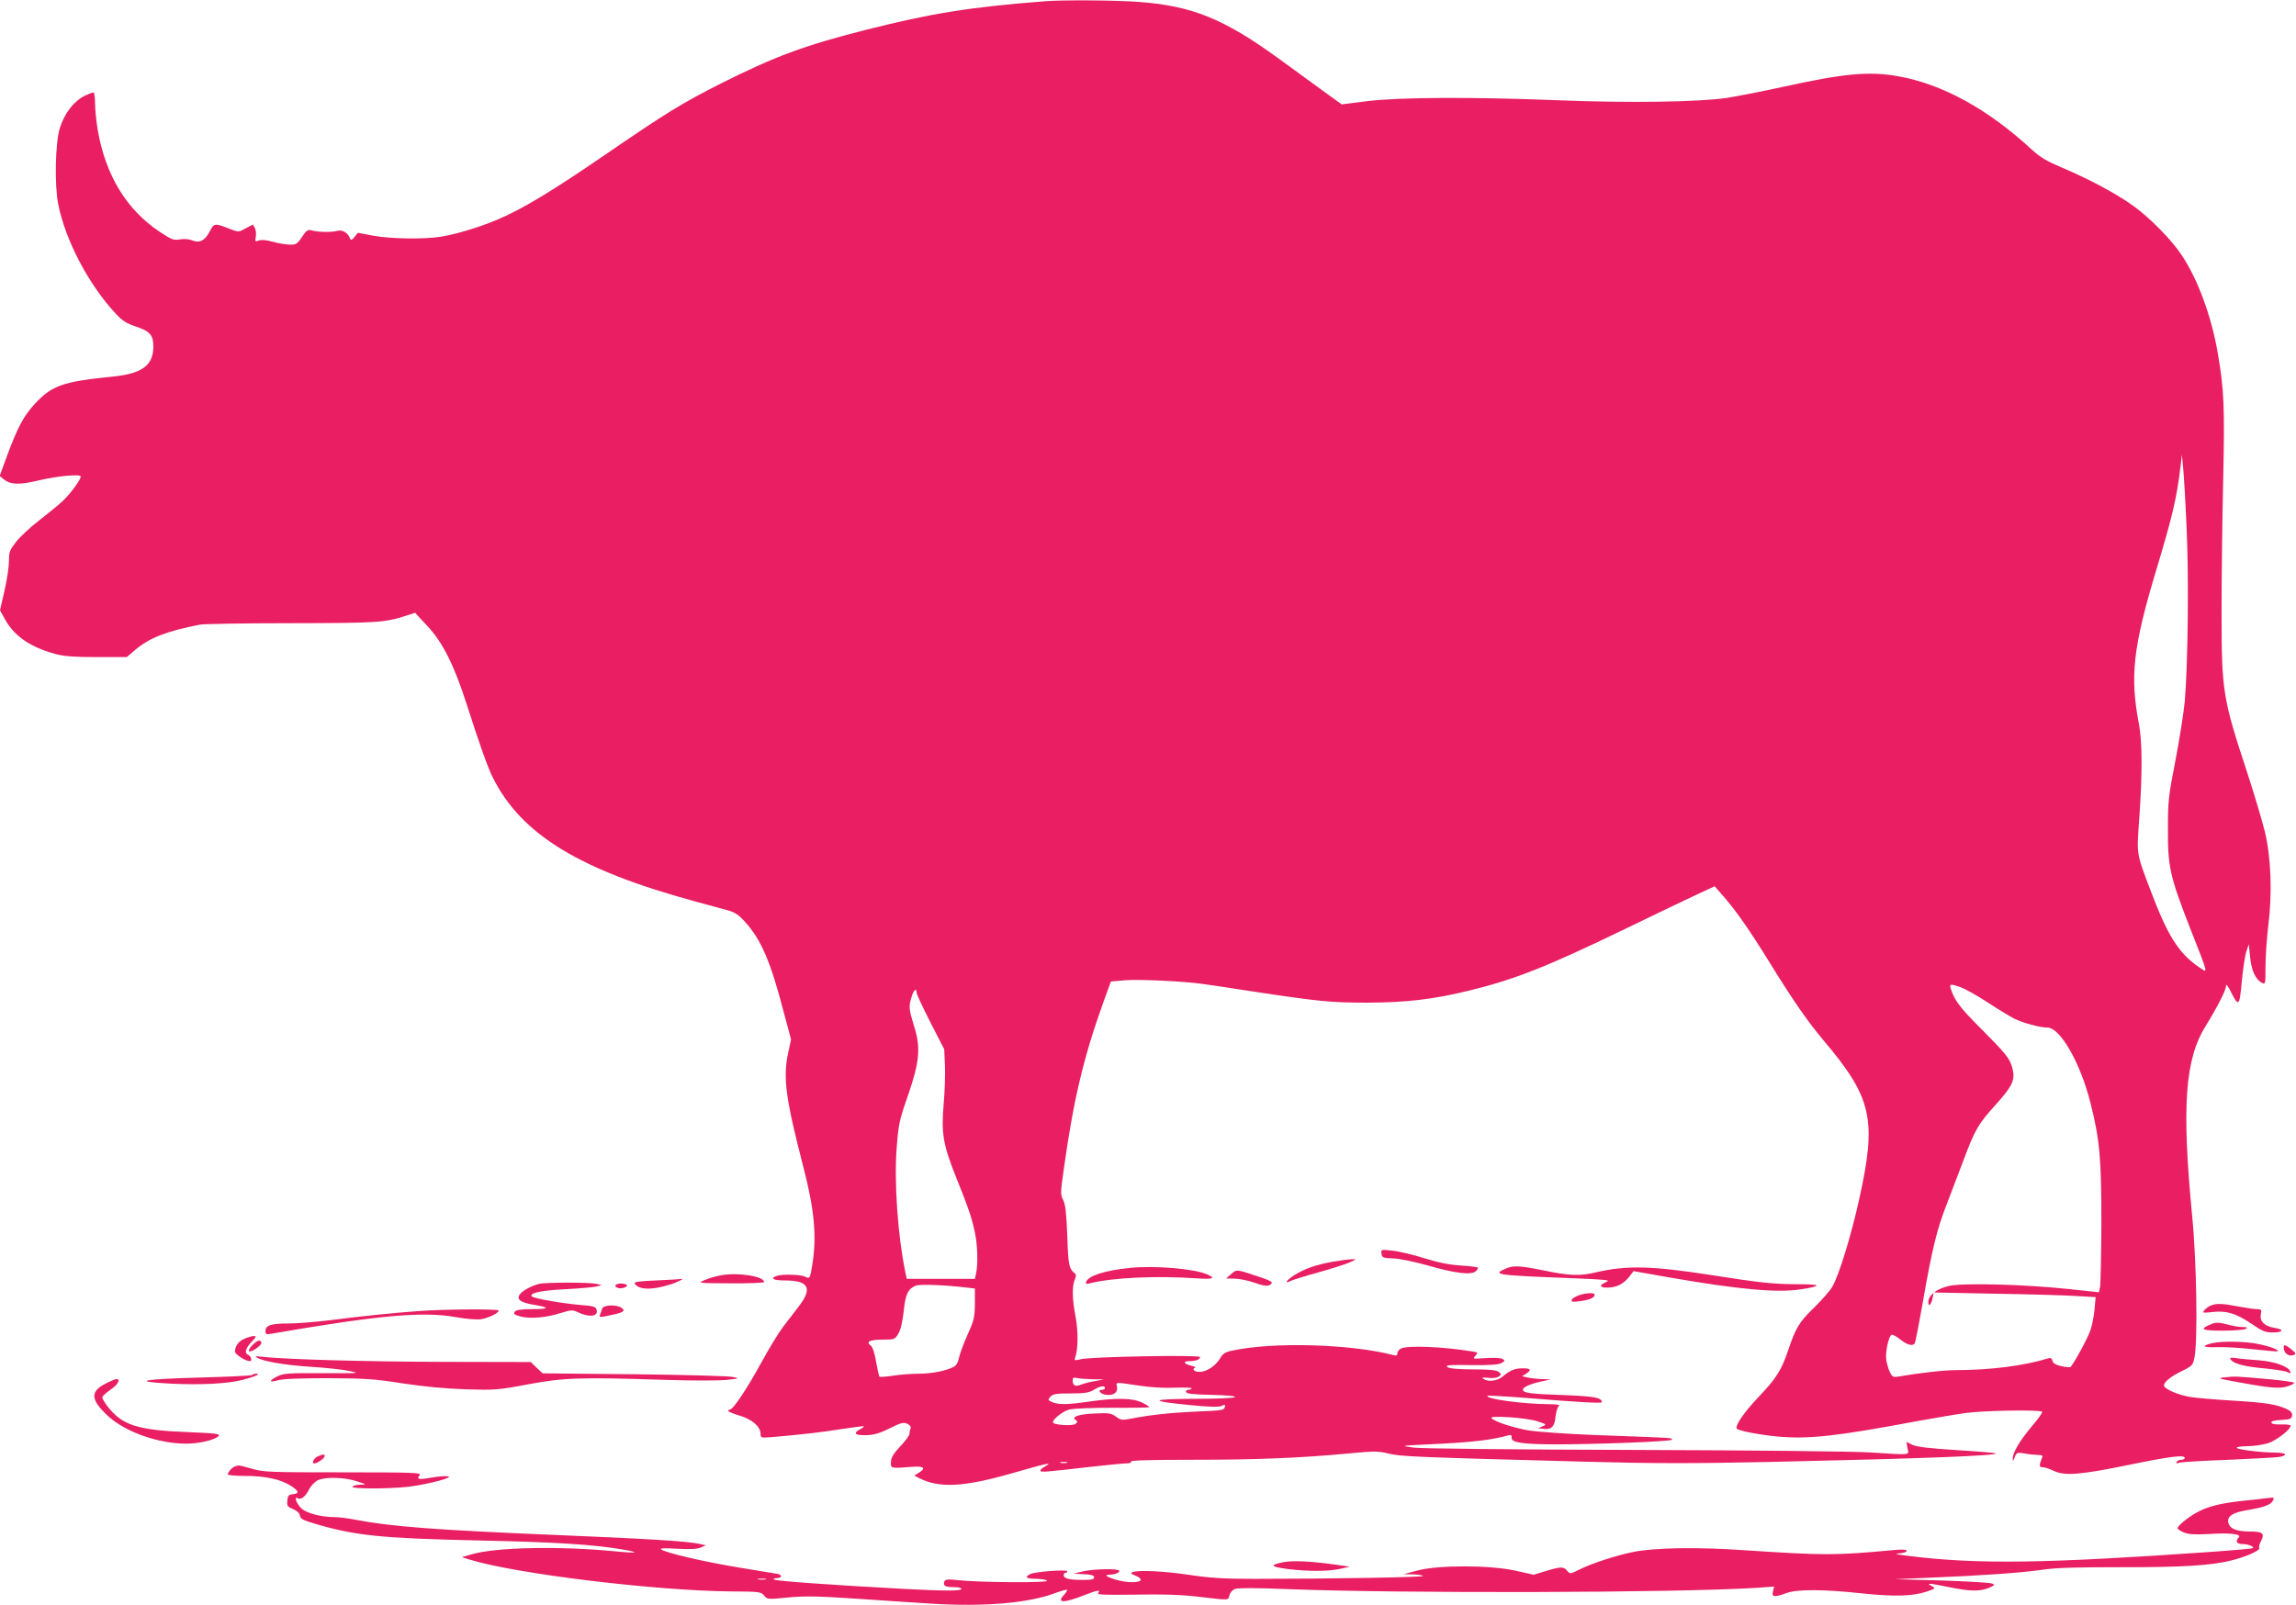 <?xml version="1.0" standalone="no"?>
<!DOCTYPE svg PUBLIC "-//W3C//DTD SVG 20010904//EN"
 "http://www.w3.org/TR/2001/REC-SVG-20010904/DTD/svg10.dtd">
<svg version="1.0" xmlns="http://www.w3.org/2000/svg"
 width="1280pt" height="895pt" viewBox="0 0 1280 895"
 preserveAspectRatio="xMidYMid meet">
<g transform="translate(0,895) scale(0.1,-0.1)"
fill="#e91e63" stroke="none">
<path d="M5825 8943 c-422 -33 -632 -67 -1000 -160 -342 -87 -504 -147 -805
-298 -221 -112 -305 -164 -635 -390 -301 -207 -474 -312 -613 -370 -102 -43
-228 -81 -315 -95 -93 -15 -284 -12 -378 6 l-84 16 -19 -24 c-14 -17 -20 -19
-24 -9 -11 32 -42 51 -70 44 -32 -9 -107 -8 -143 2 -23 6 -30 2 -56 -37 -26
-39 -33 -43 -68 -42 -22 0 -65 8 -95 16 -35 10 -63 12 -77 7 -20 -8 -22 -6
-17 20 3 16 1 38 -5 49 l-11 20 -40 -21 c-39 -22 -40 -22 -87 -4 -87 34 -89
33 -113 -12 -26 -52 -58 -69 -99 -51 -18 7 -45 9 -69 5 -35 -6 -46 -1 -114 44
-183 123 -299 313 -343 565 -8 49 -15 115 -15 147 0 32 -4 60 -8 63 -4 2 -30
-8 -57 -22 -57 -31 -106 -96 -131 -175 -26 -80 -31 -320 -9 -428 41 -202 170
-448 323 -611 33 -36 59 -52 107 -68 82 -27 100 -48 100 -114 -1 -104 -64
-150 -227 -166 -278 -28 -338 -49 -434 -152 -63 -69 -95 -129 -154 -288 l-42
-114 22 -18 c38 -31 87 -33 195 -7 106 25 235 37 235 22 0 -19 -62 -102 -103
-139 -23 -22 -82 -69 -129 -106 -48 -37 -105 -90 -128 -119 -36 -46 -40 -56
-40 -107 0 -32 -11 -106 -25 -166 l-25 -109 27 -49 c52 -95 142 -157 283 -195
49 -13 105 -17 231 -17 l166 0 49 42 c78 66 175 103 359 139 22 4 251 8 510 8
480 1 519 3 640 42 l49 16 67 -72 c86 -91 150 -218 220 -436 72 -224 117 -352
146 -410 158 -317 481 -515 1123 -690 74 -20 158 -43 187 -51 40 -11 61 -25
97 -65 90 -100 142 -221 215 -502 l41 -153 -16 -75 c-30 -139 -14 -255 85
-638 61 -234 75 -387 50 -540 -12 -79 -15 -84 -40 -70 -23 12 -124 15 -157 5
-42 -14 -22 -26 43 -26 134 0 157 -43 77 -146 -26 -34 -66 -86 -88 -115 -23
-30 -78 -120 -122 -201 -79 -144 -155 -258 -173 -258 -5 0 -9 -3 -9 -7 0 -5
28 -16 61 -26 70 -20 119 -62 119 -101 0 -24 2 -24 58 -20 174 15 280 27 391
45 68 10 126 18 127 16 2 -2 -7 -10 -21 -17 -33 -17 -32 -30 3 -32 61 -4 98 5
165 39 60 30 74 33 95 24 16 -8 22 -17 18 -27 -3 -9 -6 -22 -6 -30 0 -9 -23
-39 -51 -69 -38 -41 -51 -62 -52 -87 -2 -37 -2 -37 122 -27 61 5 75 -8 34 -33
l-26 -16 29 -15 c111 -56 247 -49 513 27 202 58 234 65 189 40 -16 -8 -28 -19
-28 -24 0 -11 22 -9 282 21 92 10 181 19 198 19 18 0 29 4 25 10 -4 7 111 10
337 10 361 0 607 10 873 35 146 14 167 14 225 0 68 -17 138 -20 1109 -46 378
-10 586 -10 1020 -1 858 19 1272 35 1258 48 -2 2 -101 11 -220 18 -154 10
-224 18 -247 30 l-32 16 6 -35 c8 -41 29 -39 -209 -24 -100 6 -648 12 -1325
14 -647 2 -1184 7 -1220 13 -78 11 -85 10 162 22 172 9 288 23 365 46 16 4 21
2 20 -12 -3 -28 57 -37 238 -38 235 0 655 16 655 26 0 11 34 9 -428 26 -155 6
-323 18 -372 26 -88 16 -186 48 -205 68 -16 17 192 3 255 -17 52 -17 54 -18
30 -28 l-25 -11 27 -3 c47 -7 65 11 70 68 3 28 12 55 19 60 9 5 -12 9 -56 9
-148 1 -358 30 -342 47 3 2 99 -3 214 -12 290 -24 423 -31 423 -24 0 26 -42
33 -218 40 -181 6 -222 12 -222 30 0 14 41 32 100 45 l55 12 -50 2 c-27 1 -63
5 -80 9 l-30 7 23 14 c32 22 27 30 -19 30 -44 0 -69 -10 -112 -46 -30 -25 -81
-31 -107 -13 -11 8 -4 9 27 6 24 -3 49 0 58 7 16 11 16 13 0 26 -12 10 -52 14
-145 14 -91 1 -133 5 -142 14 -10 10 14 12 132 10 105 -1 152 2 169 11 22 12
23 14 6 24 -10 5 -49 7 -92 4 -73 -5 -74 -5 -58 13 16 18 15 19 -17 24 -163
27 -363 35 -399 16 -10 -6 -19 -18 -19 -26 0 -13 -6 -15 -27 -9 -239 61 -666
73 -892 24 -41 -8 -54 -17 -70 -45 -24 -40 -75 -74 -113 -74 -29 0 -46 15 -26
23 7 2 -2 7 -19 11 -43 10 -52 26 -14 26 37 0 61 9 61 23 0 13 -606 2 -663
-12 -37 -9 -39 -8 -32 12 16 49 16 146 1 226 -19 99 -20 170 -4 206 7 16 8 29
2 33 -34 25 -39 47 -44 211 -5 127 -10 174 -23 200 -16 31 -15 41 4 175 54
386 110 621 220 927 l42 116 81 7 c74 6 319 -5 426 -20 25 -3 160 -23 300 -45
359 -54 422 -60 625 -60 212 1 365 18 560 66 257 62 437 133 885 350 162 79
339 163 392 188 l97 45 50 -57 c73 -84 147 -191 257 -369 130 -211 213 -330
299 -432 273 -323 299 -442 199 -891 -45 -203 -112 -420 -149 -484 -13 -22
-58 -74 -100 -115 -85 -82 -104 -114 -146 -239 -39 -115 -67 -158 -171 -267
-78 -83 -128 -157 -115 -171 13 -12 123 -33 223 -43 176 -16 326 0 779 85 99
18 223 39 275 46 99 14 413 19 425 7 4 -3 -23 -41 -59 -83 -67 -80 -107 -147
-105 -181 0 -14 3 -11 11 10 10 27 12 28 57 21 25 -5 59 -8 74 -8 22 0 27 -3
21 -16 -15 -37 -16 -51 -3 -52 25 -2 33 -5 71 -22 60 -27 145 -21 408 33 244
50 320 59 320 40 0 -5 -9 -10 -19 -10 -11 0 -23 -5 -27 -12 -5 -8 0 -9 17 -4
13 4 137 11 274 16 138 6 265 13 283 16 51 10 37 24 -25 24 -80 1 -203 16
-213 26 -5 5 21 9 58 10 37 0 90 8 118 17 48 17 124 76 124 97 0 5 -23 8 -51
7 -33 -1 -53 2 -56 10 -3 8 14 13 54 15 50 3 58 6 61 24 2 16 -6 25 -30 37
-56 26 -115 36 -303 47 -99 6 -207 15 -239 21 -58 10 -129 39 -140 58 -11 17
29 52 94 84 62 30 65 34 74 77 19 92 12 540 -13 790 -59 613 -40 874 76 1060
65 105 113 199 113 223 0 13 9 2 25 -30 46 -91 50 -87 63 57 7 70 18 146 26
167 l13 38 7 -71 c7 -74 30 -125 65 -144 21 -10 21 -8 21 90 0 55 7 160 16
233 22 177 15 373 -19 517 -14 58 -59 209 -100 335 -136 413 -142 451 -142
895 0 184 4 515 9 735 9 410 5 500 -30 705 -35 205 -110 410 -201 547 -54 83
-179 210 -270 275 -94 68 -250 151 -397 213 -85 36 -121 57 -168 100 -244 226
-501 367 -747 410 -161 29 -305 15 -644 -60 -114 -25 -254 -52 -310 -61 -157
-23 -546 -29 -942 -13 -483 19 -880 17 -1063 -5 l-142 -18 -115 83 c-63 46
-172 126 -243 177 -299 217 -477 289 -769 311 -126 10 -430 12 -528 4z m6365
-2933 c13 -269 8 -759 -10 -970 -6 -63 -29 -212 -52 -330 -39 -200 -42 -227
-42 -385 -1 -210 12 -264 123 -549 107 -272 103 -255 49 -218 -114 78 -175
177 -272 435 -77 203 -74 189 -60 392 18 249 17 426 -1 524 -52 270 -34 431
97 866 92 306 113 398 135 580 l7 60 7 -75 c4 -41 13 -190 19 -330z m-1259
-2565 c24 -9 91 -46 149 -84 58 -38 124 -78 147 -90 50 -25 145 -51 188 -51
71 -1 183 -197 239 -419 52 -206 61 -307 61 -671 -1 -184 -4 -346 -8 -360 l-6
-26 -168 18 c-240 26 -584 35 -665 18 -69 -15 -118 -52 -118 -90 0 -31 16 -16
24 21 l6 32 348 -7 c191 -3 394 -9 451 -13 l104 -6 -6 -66 c-3 -36 -13 -88
-22 -116 -16 -48 -100 -201 -113 -208 -4 -2 -27 0 -51 5 -30 7 -45 16 -49 30
-3 15 -10 18 -26 13 -128 -40 -319 -65 -511 -65 -69 0 -213 -17 -322 -36 -27
-5 -33 -2 -46 22 -8 16 -17 47 -21 69 -7 44 13 136 30 142 6 2 28 -10 49 -27
38 -30 69 -38 80 -20 3 5 24 112 46 237 50 287 78 401 130 533 22 58 64 169
94 247 65 174 83 205 180 312 94 104 110 139 95 201 -15 58 -32 79 -182 230
-114 114 -143 154 -163 218 -8 26 -1 27 56 7z m-5821 -30 c0 -9 35 -83 77
-166 l77 -150 4 -92 c2 -51 -1 -146 -7 -212 -14 -162 -4 -225 65 -399 75 -186
92 -238 109 -319 15 -69 18 -179 6 -230 l-6 -28 -190 0 -190 0 -8 38 c-42 201
-63 505 -48 694 10 130 15 154 62 288 66 191 73 268 35 389 -29 94 -31 109
-14 163 11 39 28 53 28 24z m265 -1643 l60 -7 0 -85 c-1 -77 -5 -93 -42 -175
-22 -49 -43 -107 -47 -127 -4 -24 -15 -42 -28 -49 -42 -23 -124 -39 -196 -39
-40 0 -105 -5 -143 -11 -39 -6 -73 -8 -76 -6 -3 3 -11 41 -19 84 -8 48 -19 82
-30 90 -29 21 -5 33 66 33 66 0 69 1 88 33 13 21 23 64 30 125 10 96 23 124
67 143 20 9 154 4 270 -9z m715 -513 l65 -1 -49 -9 c-27 -4 -61 -13 -77 -19
-33 -14 -49 -7 -49 22 0 16 5 19 23 14 12 -3 51 -6 87 -7z m257 -35 c65 -10
147 -15 205 -12 53 2 94 0 92 -4 -3 -4 -12 -8 -20 -8 -9 0 -14 -6 -12 -12 3
-10 43 -14 142 -16 85 -2 135 -6 131 -12 -4 -6 -94 -10 -223 -10 -254 -1 -263
-12 -27 -35 114 -11 162 -12 177 -4 17 9 19 8 16 -8 -3 -16 -19 -19 -158 -24
-148 -7 -254 -18 -367 -40 -47 -9 -55 -8 -82 12 -26 19 -39 21 -120 17 -90 -4
-132 -19 -103 -37 10 -6 10 -10 -2 -21 -17 -13 -126 -6 -126 9 0 18 55 62 91
71 21 6 128 10 239 10 111 -1 204 1 207 3 2 3 -16 14 -40 26 -53 26 -144 27
-292 6 -122 -18 -176 -19 -210 -3 -24 11 -24 12 -9 30 14 15 33 18 113 18 78
0 102 4 129 20 35 22 62 26 62 10 0 -5 -7 -10 -16 -10 -30 0 -8 -25 25 -28 40
-4 64 14 58 45 -5 27 -14 27 120 7z m-399 -431 c-10 -2 -26 -2 -35 0 -10 3 -2
5 17 5 19 0 27 -2 18 -5z"/>
<path d="M7702 1959 c3 -22 8 -24 63 -26 35 -1 120 -18 204 -42 146 -42 236
-52 259 -29 7 7 12 15 12 19 0 3 -42 9 -92 12 -66 4 -127 16 -208 41 -63 20
-144 39 -178 42 -63 7 -64 7 -60 -17z"/>
<path d="M7433 1915 c-97 -17 -161 -40 -218 -76 -44 -28 -59 -52 -18 -31 10 5
79 27 153 47 74 21 153 46 175 56 39 17 39 18 10 17 -16 0 -62 -6 -102 -13z"/>
<path d="M6299 1880 c-138 -14 -231 -43 -244 -78 -4 -11 1 -13 20 -8 129 32
368 43 593 28 96 -7 114 0 59 23 -75 31 -292 49 -428 35z"/>
<path d="M8394 1876 c-78 -34 -57 -37 386 -54 167 -7 200 -10 178 -19 -44 -19
-43 -33 2 -33 51 0 91 20 123 61 l24 31 204 -36 c375 -65 594 -86 724 -66 126
19 122 29 -12 29 -135 0 -209 8 -483 51 -334 52 -471 55 -644 15 -86 -21 -146
-19 -286 10 -139 28 -172 30 -216 11z"/>
<path d="M6863 1845 l-28 -24 46 -1 c25 0 72 -9 104 -20 67 -23 86 -25 103 -8
9 9 -7 18 -71 39 -124 42 -123 42 -154 14z"/>
<path d="M4021 1839 c-29 -5 -71 -17 -93 -27 -40 -17 -40 -17 146 -18 102 -1
186 3 186 7 0 32 -144 55 -239 38z"/>
<path d="M3658 1810 c-95 -4 -125 -8 -120 -17 22 -36 95 -38 197 -6 43 13 89
37 60 31 -6 -1 -67 -5 -137 -8z"/>
<path d="M3005 1791 c-40 -10 -88 -36 -105 -56 -24 -29 0 -48 73 -60 95 -16
93 -25 -5 -25 -62 0 -89 -4 -98 -14 -9 -12 -4 -17 32 -27 53 -14 142 -7 226
20 55 17 66 17 91 5 65 -32 119 -26 107 13 -5 17 -19 21 -88 26 -96 8 -259 36
-272 47 -20 19 47 34 183 41 79 4 158 11 175 15 l31 8 -30 7 c-40 9 -282 9
-320 0z"/>
<path d="M3438 1788 c-11 -6 -11 -10 1 -17 14 -9 48 -4 56 9 7 11 -41 18 -57
8z"/>
<path d="M8801 1727 c-19 -7 -37 -18 -39 -26 -4 -11 6 -12 49 -6 53 7 79 19
79 36 0 12 -48 10 -89 -4z"/>
<path d="M12325 1670 c-12 -4 -27 -16 -35 -25 -14 -16 -11 -17 45 -11 78 9
132 -8 219 -67 58 -40 75 -47 117 -47 60 0 65 17 7 26 -54 9 -82 37 -74 75 5
26 3 29 -22 29 -15 0 -62 7 -105 15 -87 17 -122 18 -152 5z"/>
<path d="M3357 1653 c-2 -10 -8 -25 -12 -34 -6 -15 -1 -16 53 -4 78 16 91 24
67 42 -28 20 -101 17 -108 -4z"/>
<path d="M2330 1639 c-150 -11 -313 -28 -484 -50 -81 -10 -189 -19 -238 -19
-98 0 -128 -10 -128 -42 0 -18 4 -20 33 -15 598 103 847 126 1031 92 58 -10
115 -15 139 -11 41 7 97 34 97 48 0 10 -308 8 -450 -3z"/>
<path d="M12324 1565 c-65 -27 -50 -35 68 -35 62 0 120 5 128 10 12 7 8 10
-15 10 -16 0 -46 4 -65 9 -72 19 -86 19 -116 6z"/>
<path d="M1363 1485 c-33 -14 -53 -41 -53 -72 0 -15 59 -53 83 -53 14 0 7 28
-8 34 -24 9 -17 38 17 73 27 28 29 33 12 33 -10 -1 -33 -7 -51 -15z"/>
<path d="M1407 1449 c-16 -16 -23 -30 -18 -34 13 -7 73 35 68 49 -6 18 -22 13
-50 -15z"/>
<path d="M12332 1460 c-63 -15 -51 -25 26 -22 42 2 135 -4 207 -12 71 -8 131
-13 133 -11 8 8 -42 27 -106 40 -72 16 -206 18 -260 5z"/>
<path d="M12732 1429 c4 -28 30 -44 54 -35 16 6 15 9 -11 31 -37 30 -47 31
-43 4z"/>
<path d="M1430 1381 c36 -22 150 -42 295 -52 86 -5 186 -16 223 -24 64 -13 57
-13 -148 -12 -190 1 -219 -1 -252 -17 -21 -10 -38 -22 -38 -26 0 -5 17 -3 38
3 24 8 120 12 277 12 211 -1 262 -4 420 -29 118 -18 238 -29 350 -33 162 -5
179 -4 345 27 201 38 296 41 755 26 149 -5 306 -5 350 -1 78 8 79 9 40 17 -22
5 -269 12 -550 15 l-510 5 -33 31 -33 32 -487 1 c-429 1 -899 14 -1017 29 -26
3 -35 2 -25 -4z"/>
<path d="M12435 1370 c14 -23 74 -40 185 -50 62 -6 121 -15 132 -21 16 -9 19
-8 16 3 -9 28 -87 56 -176 63 -48 3 -104 8 -126 12 -29 4 -37 2 -31 -7z"/>
<path d="M1406 1283 c-3 -4 -129 -10 -279 -14 -330 -9 -404 -22 -182 -34 174
-9 323 -1 409 21 68 18 103 33 75 34 -9 0 -19 -3 -23 -7z"/>
<path d="M12405 1270 c-47 -5 -43 -6 76 -28 175 -32 230 -37 273 -22 20 6 36
15 36 19 0 4 -62 13 -137 20 -189 17 -192 17 -248 11z"/>
<path d="M587 1234 c-85 -44 -82 -89 13 -178 96 -90 281 -156 438 -156 73 0
162 21 181 43 9 12 -20 15 -167 21 -287 11 -372 38 -455 147 -15 20 -27 41
-27 47 0 6 20 25 45 42 43 29 60 61 33 60 -7 -1 -35 -12 -61 -26z"/>
<path d="M1774 830 c-24 -10 -40 -40 -21 -40 17 0 57 29 57 41 0 11 -8 11 -36
-1z"/>
<path d="M1310 773 c-17 -6 -40 -32 -40 -45 0 -4 44 -8 98 -8 111 0 199 -19
255 -56 44 -29 47 -42 10 -46 -23 -2 -29 -8 -31 -36 -3 -29 1 -34 32 -47 22
-9 36 -23 38 -36 2 -18 18 -26 82 -45 225 -67 370 -82 920 -94 428 -9 642 -23
801 -51 37 -6 64 -13 62 -15 -2 -3 -53 0 -113 6 -313 30 -661 22 -794 -17
l-55 -16 45 -14 c257 -79 1032 -173 1453 -177 161 -1 170 -2 187 -23 17 -22
20 -22 131 -11 92 9 164 8 374 -6 143 -10 334 -22 425 -28 299 -19 549 3 699
61 30 11 57 18 60 16 2 -3 -6 -16 -18 -29 -43 -46 1 -46 116 0 70 27 91 31 75
11 -8 -10 33 -11 206 -9 156 3 256 0 356 -12 174 -20 163 -21 170 9 4 15 17
30 32 35 16 6 120 6 287 -1 639 -25 2172 -21 2620 7 l98 7 -7 -27 c-8 -32 9
-34 76 -9 60 22 209 21 420 -2 180 -19 286 -16 364 11 48 17 48 17 25 30 -33
18 -17 17 96 -6 118 -24 174 -25 223 -4 33 14 35 17 17 24 -11 5 -137 12 -280
17 l-260 7 180 8 c301 12 525 28 635 44 79 12 185 15 430 15 350 -1 519 9 635
39 82 21 159 56 150 69 -3 5 1 21 9 36 23 44 12 55 -60 55 -76 0 -112 15 -121
48 -9 36 23 58 104 71 96 16 132 30 144 53 10 18 8 19 -33 14 -24 -3 -89 -11
-145 -16 -118 -13 -190 -32 -250 -66 -51 -29 -103 -73 -103 -85 0 -6 16 -17
35 -24 26 -11 58 -13 138 -9 116 8 187 0 168 -19 -21 -21 -12 -37 22 -37 31 0
66 -15 57 -23 -3 -2 -111 -12 -240 -21 -913 -64 -1291 -70 -1672 -23 -76 9
-92 13 -60 15 23 2 42 8 42 14 0 7 -22 9 -67 5 -336 -31 -388 -31 -843 -1
-258 18 -497 14 -615 -10 -97 -20 -229 -63 -296 -96 -55 -28 -56 -28 -72 -9
-21 24 -34 24 -118 -1 l-69 -21 -103 23 c-140 31 -430 32 -547 0 l-75 -20 52
-1 c28 -1 54 -4 56 -9 5 -7 -517 -16 -938 -16 -176 0 -249 5 -363 22 -140 21
-283 28 -317 16 -14 -6 -11 -10 15 -20 51 -22 33 -40 -36 -36 -65 4 -162 40
-112 41 33 1 58 10 58 22 0 13 -141 11 -202 -3 l-53 -13 58 -3 c42 -2 57 -7
57 -17 0 -12 -15 -15 -62 -15 -77 0 -108 8 -108 26 0 8 5 14 10 14 6 0 10 3
10 8 0 12 -183 -2 -208 -16 -32 -18 -22 -25 39 -26 29 -1 54 -5 56 -11 4 -12
-393 -9 -499 4 -54 6 -68 4 -73 -7 -9 -24 4 -32 51 -32 24 0 44 -4 44 -10 0
-12 -92 -12 -320 0 -408 22 -716 44 -724 52 -6 4 -1 8 11 8 33 0 37 18 6 24
-16 3 -113 19 -218 36 -194 32 -412 83 -430 101 -6 6 26 7 90 3 70 -4 109 -2
130 6 l30 13 -35 8 c-67 15 -299 29 -785 49 -678 28 -933 47 -1135 86 -41 8
-90 14 -109 14 -80 0 -165 22 -193 51 -26 25 -40 68 -19 55 18 -11 42 7 62 45
10 21 32 45 49 54 40 21 151 18 220 -5 55 -18 55 -18 18 -19 -20 -1 -40 -5
-43 -11 -8 -13 205 -13 315 0 110 14 257 53 216 58 -16 2 -58 -1 -94 -8 -69
-12 -82 -9 -62 15 11 13 -34 15 -426 15 -409 0 -444 1 -509 20 -75 21 -73 21
-95 13z m2958 -630 c-10 -2 -28 -2 -40 0 -13 2 -5 4 17 4 22 1 32 -1 23 -4z"/>
<path d="M7155 239 c-79 -16 -73 -25 23 -38 114 -14 227 -14 294 1 l53 12 -85
12 c-139 19 -232 23 -285 13z"/>
</g>
</svg>
